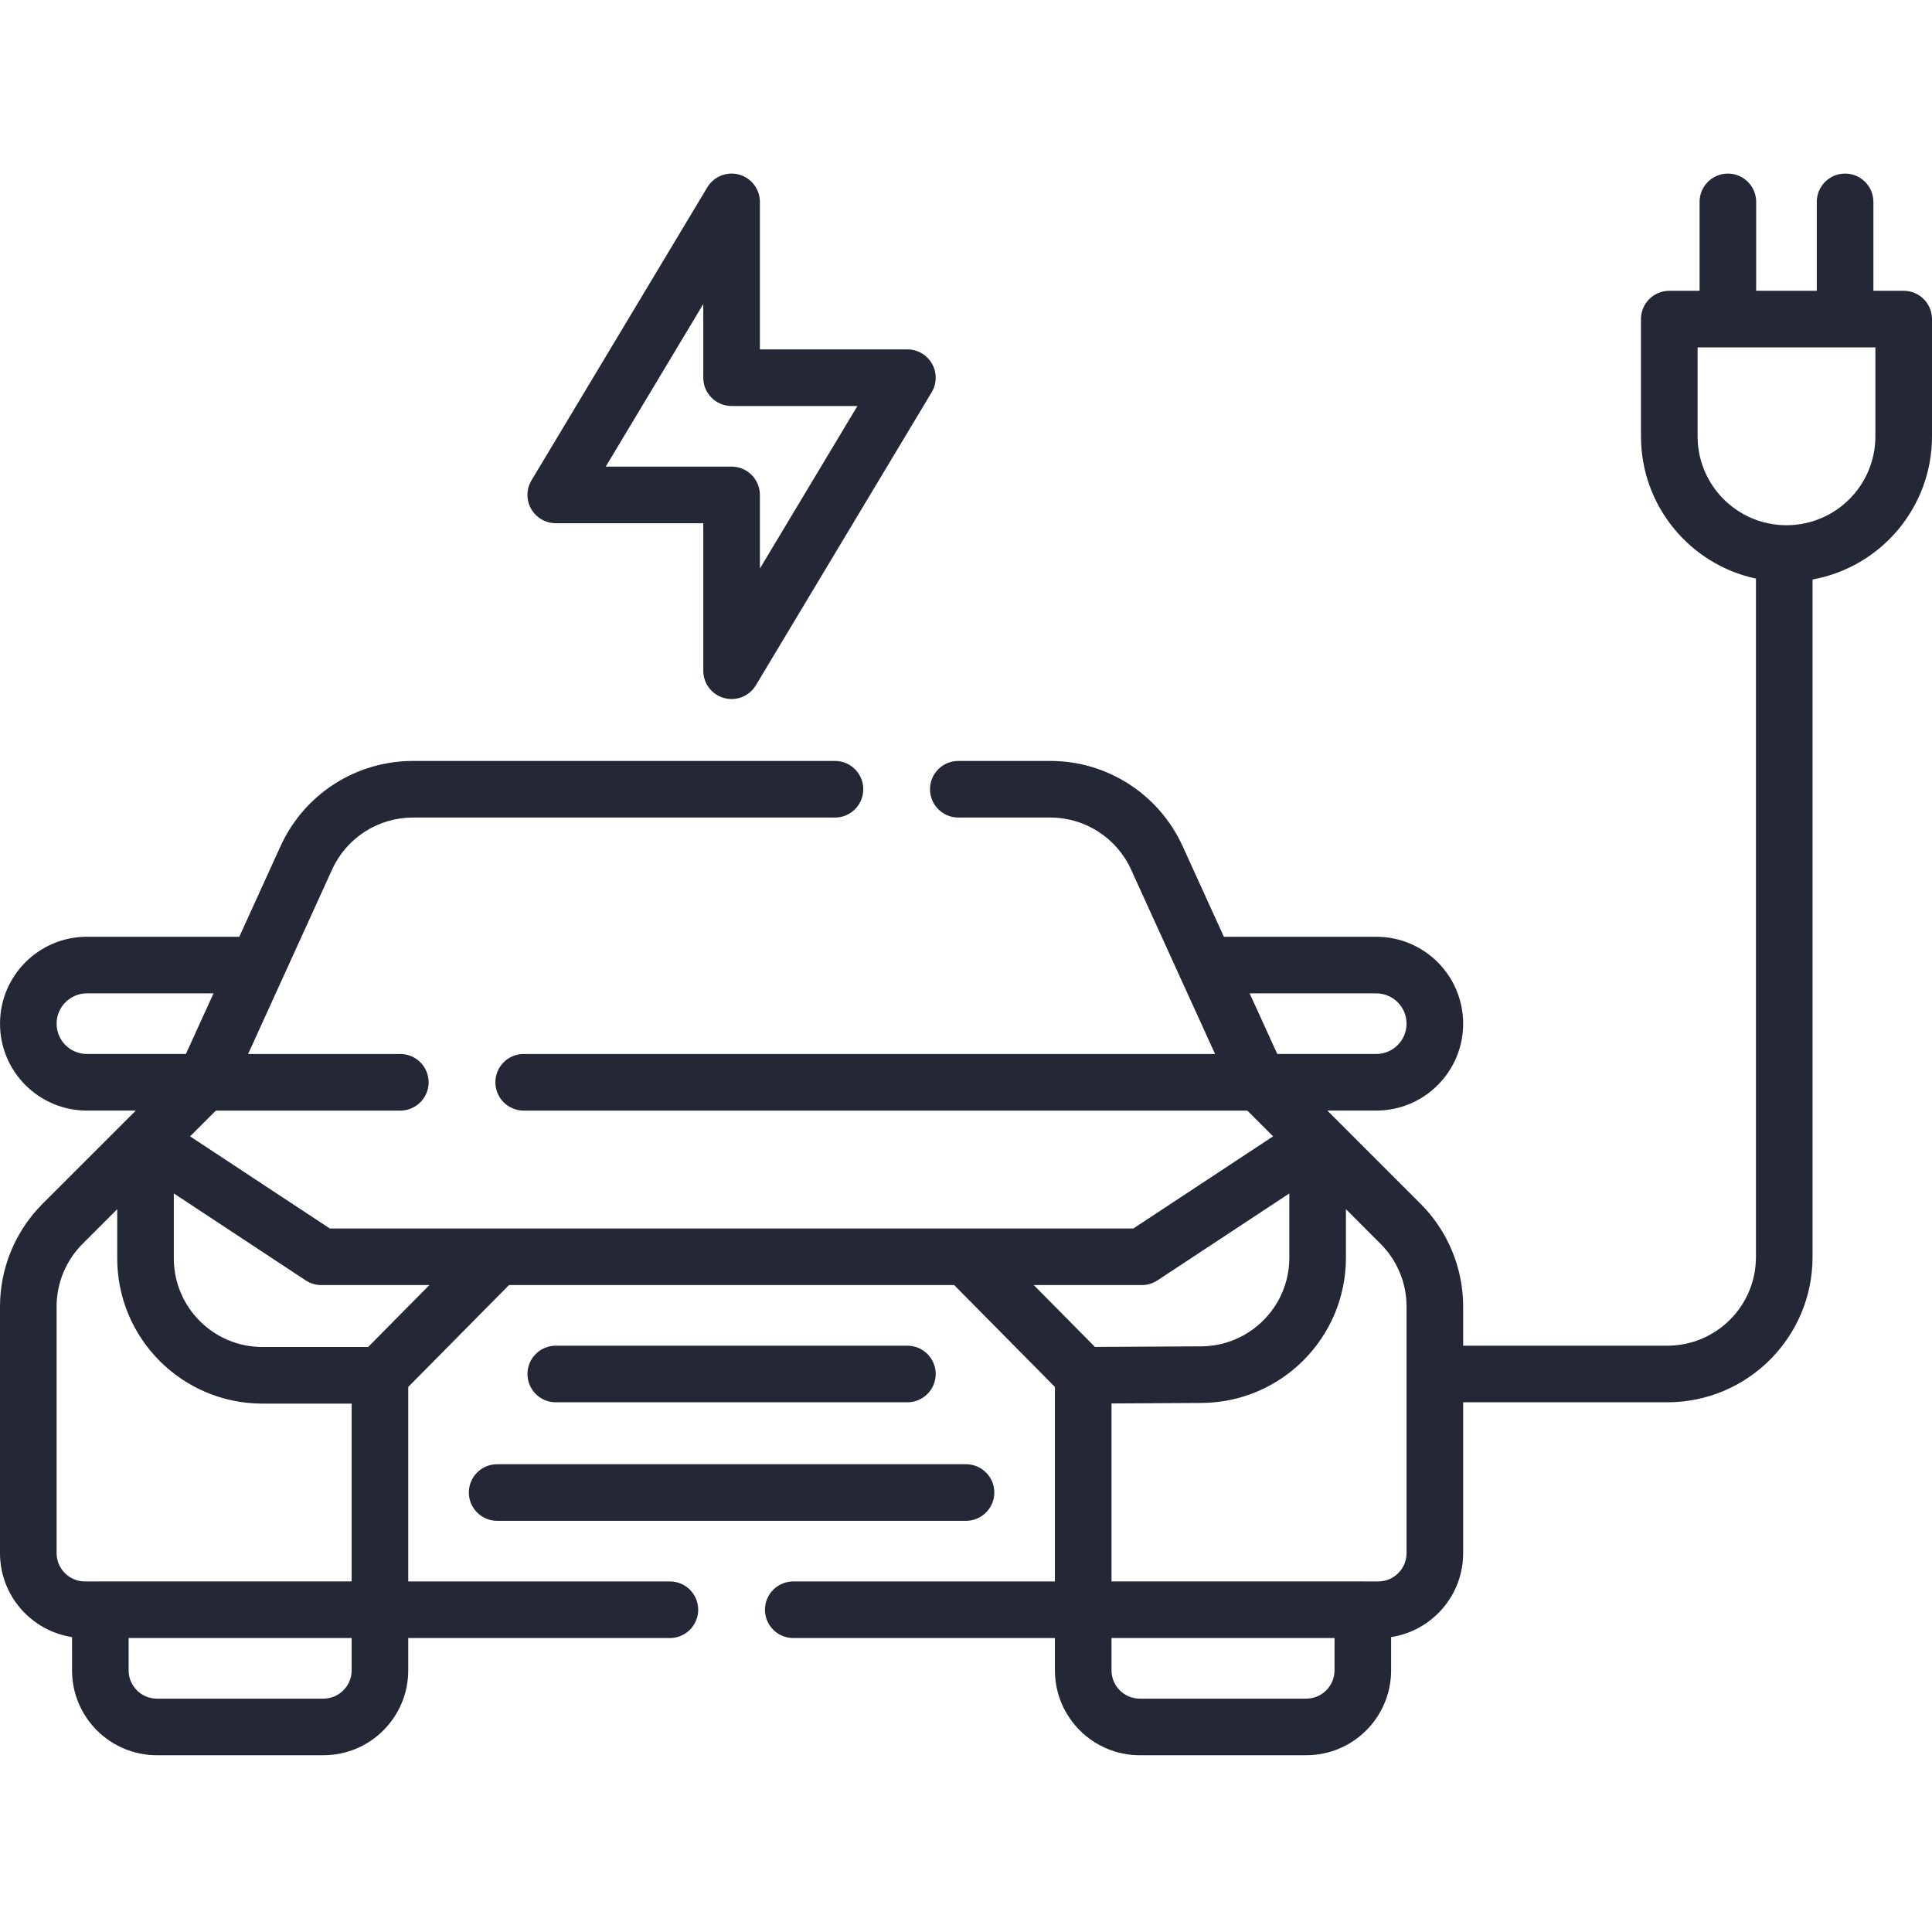 <svg width="150" height="150" viewBox="0 0 150 150" fill="none" xmlns="http://www.w3.org/2000/svg">
<path fill-rule="evenodd" clip-rule="evenodd" d="M5.593 127.102C2.428 126.62 0 123.884 0 120.585V101.439C0.001 98.448 1.189 95.579 3.304 93.464L9.698 87.072C9.729 87.04 9.761 87.008 9.793 86.977L10.545 86.225H6.748C3.021 86.225 0.001 83.204 0.001 79.477C0.001 75.751 3.022 72.73 6.748 72.73H18.579L21.786 65.684L21.787 65.682C22.685 63.713 24.13 62.044 25.951 60.873C27.771 59.703 29.889 59.08 32.053 59.079H64.828C66.041 59.079 67.025 60.064 67.025 61.277C67.025 62.489 66.041 63.474 64.828 63.474H32.054C30.733 63.474 29.439 63.855 28.328 64.569C27.216 65.284 26.334 66.303 25.785 67.506L21.992 75.838L19.264 81.831H31.081C32.294 81.831 33.278 82.816 33.278 84.029C33.278 85.241 32.294 86.226 31.081 86.226H16.76L14.758 88.227L25.608 95.38H75H87.991L98.842 88.226C97.663 87.047 96.842 86.226 96.842 86.226H40.658C39.446 86.226 38.461 85.241 38.461 84.029C38.461 82.816 39.446 81.831 40.658 81.831H94.337L91.607 75.838C91.599 75.82 91.591 75.802 91.583 75.784L87.814 67.506C86.694 65.052 84.245 63.474 81.548 63.474H74.403C73.19 63.474 72.205 62.489 72.205 61.277C72.205 60.064 73.19 59.079 74.403 59.079H81.548C85.965 59.079 89.978 61.662 91.812 65.682L91.813 65.683L95.022 72.73H106.851C110.578 72.73 113.599 75.751 113.599 79.477C113.599 83.204 110.578 86.225 106.851 86.225H103.056L110.295 93.464C112.409 95.578 113.599 98.449 113.599 101.44V104.48H129.447C133.249 104.48 136.332 101.398 136.332 97.595V44.923C131.23 43.834 127.405 39.301 127.405 33.875V24.774C127.405 23.561 128.389 22.577 129.602 22.577H131.955V15.674C131.955 14.461 132.94 13.477 134.152 13.477C135.365 13.477 136.349 14.461 136.349 15.674V22.577H141.055V15.674C141.055 14.461 142.04 13.477 143.253 13.477C144.465 13.477 145.45 14.461 145.45 15.674V22.577H147.803C149.016 22.577 150 23.561 150 24.774V33.875C150 39.423 146 44.038 140.726 44.991V97.595C140.726 103.825 135.676 108.874 129.447 108.874H113.599V120.585C113.599 123.884 111.172 126.62 108.006 127.102V129.684C108.006 133.325 105.055 136.276 101.415 136.276H88.495C84.855 136.276 81.903 133.325 81.903 129.684V127.177H61.588C60.376 127.177 59.391 126.192 59.391 124.98C59.391 123.767 60.376 122.783 61.588 122.783H81.903V107.681L74.082 99.774H39.517L31.696 107.681V122.783H52.011C53.224 122.783 54.208 123.767 54.208 124.98C54.208 126.192 53.224 127.177 52.011 127.177H31.696V129.684C31.696 133.325 28.745 136.276 25.104 136.276H12.185C8.544 136.276 5.593 133.325 5.593 129.684V127.102ZM9.101 93.883L6.411 96.572C5.12 97.863 4.395 99.614 4.395 101.44V120.585C4.395 121.798 5.379 122.783 6.592 122.783H7.718C7.742 122.782 7.766 122.781 7.79 122.781H27.302V108.976H20.38C14.151 108.976 9.101 103.926 9.101 97.696V93.883ZM104.498 93.882V97.645C104.498 103.851 99.487 108.89 93.281 108.925L86.298 108.964V122.781H105.809C105.833 122.781 105.858 122.782 105.882 122.783H107.007C108.22 122.783 109.205 121.798 109.205 120.585V101.44C109.205 99.614 108.478 97.862 107.188 96.572C107.188 96.572 106.035 95.418 104.498 93.882ZM99.165 81.83H106.851C108.151 81.83 109.204 80.777 109.204 79.477C109.204 78.178 108.151 77.125 106.851 77.125H97.022L99.165 81.83ZM86.298 127.177V129.684C86.298 130.898 87.281 131.882 88.495 131.882H101.415C102.628 131.882 103.612 130.898 103.612 129.684C103.612 129.684 103.612 127.238 103.612 127.177H86.298ZM9.987 127.177V129.684C9.987 130.898 10.971 131.882 12.185 131.882H25.104C26.318 131.882 27.302 130.898 27.302 129.684V127.177H9.987ZM28.581 104.581L33.336 99.774H24.949C24.519 99.774 24.098 99.648 23.739 99.412L13.495 92.658V97.696C13.495 101.499 16.578 104.581 20.38 104.581H28.581ZM85.013 104.576L93.257 104.53C97.044 104.509 100.104 101.433 100.104 97.645V92.658L89.86 99.412C89.501 99.648 89.08 99.774 88.65 99.774H80.263L85.013 104.576ZM145.605 26.972H134.152H131.8V33.875C131.8 37.687 134.89 40.778 138.703 40.778C142.515 40.778 145.605 37.687 145.605 33.875V26.972ZM14.435 81.83L16.578 77.125H6.748C5.449 77.125 4.395 78.178 4.395 79.477C4.395 80.777 5.448 81.83 6.748 81.83H14.435ZM38.599 118.076C37.386 118.076 36.402 117.091 36.402 115.878C36.402 114.666 37.386 113.681 38.599 113.681H75C76.213 113.681 77.198 114.666 77.198 115.878C77.198 117.091 76.213 118.076 75 118.076H38.599ZM43.149 108.874C41.937 108.874 40.952 107.89 40.952 106.677C40.952 105.465 41.937 104.48 43.149 104.48H70.45C71.663 104.48 72.647 105.465 72.647 106.677C72.647 107.89 71.663 108.874 70.45 108.874H43.149ZM58.997 15.674V27.127H70.45C71.242 27.127 71.972 27.553 72.362 28.242C72.752 28.931 72.742 29.776 72.334 30.455L58.684 53.206C58.176 54.053 57.165 54.457 56.213 54.193C55.261 53.929 54.602 53.063 54.602 52.075V40.622H43.149C42.358 40.622 41.627 40.196 41.237 39.507C40.847 38.819 40.858 37.973 41.265 37.294L54.916 14.543C55.423 13.697 56.434 13.293 57.386 13.556C58.338 13.82 58.997 14.687 58.997 15.674ZM54.602 23.607L47.03 36.228H56.8C58.013 36.228 58.997 37.211 58.997 38.425V44.143L66.57 31.522H56.8C55.586 31.522 54.602 30.538 54.602 29.325V23.607Z" fill="#242736"/>
</svg>
